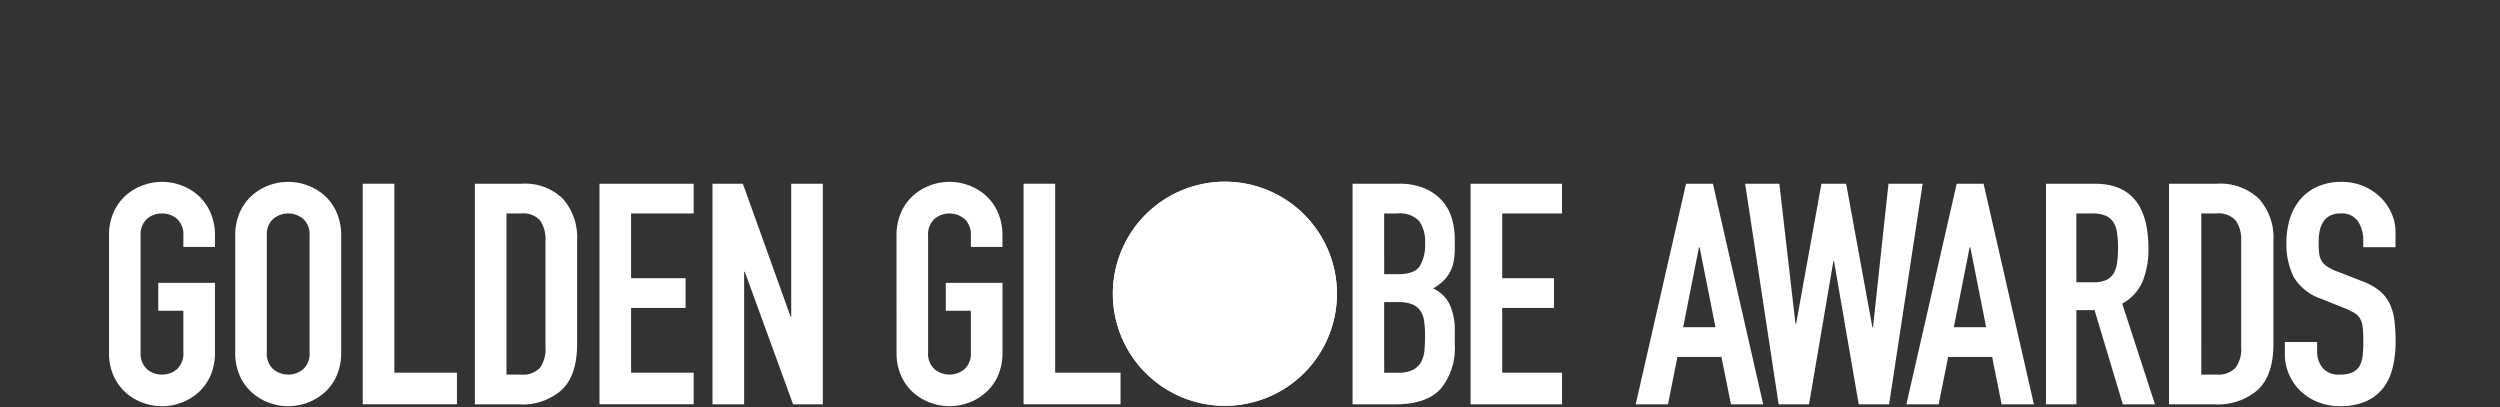 <svg xmlns="http://www.w3.org/2000/svg" xmlns:xlink="http://www.w3.org/1999/xlink" width="344" height="56" viewBox="0 0 344 56">
  <rect x="0" y="0" width="344" height="56" fill="#333333" stroke="none"/>
  <defs>
    <clipPath id="clip-path">
      <rect id="Rectangle_21" data-name="Rectangle 21" width="314.624" height="30.89" fill="#fff"/>
    </clipPath>
    <clipPath id="clip-path-2">
      <path id="Path_239" data-name="Path 239" d="M561.644,0a15.419,15.419,0,1,0,15.419,15.419A15.419,15.419,0,0,0,561.644,0Z" transform="translate(-546.225)" fill="#fff"/>
    </clipPath>
    <clipPath id="clip-GG">
      <rect width="344" height="56"/>
    </clipPath>
  </defs>
  <g id="GG" clip-path="url(#clip-GG)">
    <rect id="Rectangle_66" data-name="Rectangle 66" width="344" height="56" fill="none"/>
    <g id="Group_36" data-name="Group 36" transform="translate(15 25)">
      <g id="Group_33" data-name="Group 33" transform="translate(0 0)">
        <g id="Group_32" data-name="Group 32" clip-path="url(#clip-path)">
          <path id="Path_222" data-name="Path 222" d="M0,7.516a7.761,7.761,0,0,1,.639-3.24A6.76,6.76,0,0,1,2.323,1.952,7.263,7.263,0,0,1,4.668.567a7.572,7.572,0,0,1,5.245,0,7.277,7.277,0,0,1,2.344,1.385A6.757,6.757,0,0,1,13.94,4.276a7.757,7.757,0,0,1,.64,3.24V9.051H10.231V7.516a2.894,2.894,0,0,0-.874-2.324A3.089,3.089,0,0,0,7.29,4.446a3.084,3.084,0,0,0-2.067.746,2.893,2.893,0,0,0-.874,2.324V23.545a2.888,2.888,0,0,0,.874,2.323,3.075,3.075,0,0,0,2.067.746,3.08,3.08,0,0,0,2.067-.746,2.889,2.889,0,0,0,.874-2.323V17.832H6.778V14h7.8v9.55a7.714,7.714,0,0,1-.64,3.261,6.791,6.791,0,0,1-1.684,2.3,7.252,7.252,0,0,1-2.344,1.386,7.572,7.572,0,0,1-5.245,0,7.238,7.238,0,0,1-2.345-1.386,6.794,6.794,0,0,1-1.684-2.3A7.718,7.718,0,0,1,0,23.545Z" transform="translate(0 -0.073)" fill="#fff"/>
          <path id="Path_223" data-name="Path 223" d="M68.683,7.515a7.75,7.75,0,0,1,.64-3.24,6.754,6.754,0,0,1,1.683-2.324A7.261,7.261,0,0,1,73.351.566a7.562,7.562,0,0,1,5.244,0,7.276,7.276,0,0,1,2.344,1.385,6.75,6.75,0,0,1,1.684,2.324,7.758,7.758,0,0,1,.639,3.24V23.545a7.721,7.721,0,0,1-.639,3.261,6.79,6.79,0,0,1-1.684,2.3,7.251,7.251,0,0,1-2.344,1.386,7.562,7.562,0,0,1-5.244,0,7.235,7.235,0,0,1-2.345-1.386,6.794,6.794,0,0,1-1.683-2.3,7.714,7.714,0,0,1-.64-3.261Zm4.348,16.029a2.889,2.889,0,0,0,.874,2.323,3.237,3.237,0,0,0,4.135,0,2.89,2.89,0,0,0,.874-2.323V7.515a2.9,2.9,0,0,0-.874-2.324,3.238,3.238,0,0,0-4.135,0,2.893,2.893,0,0,0-.874,2.324Z" transform="translate(-51.315 -0.072)" fill="#fff"/>
          <path id="Path_224" data-name="Path 224" d="M138.071,1.108h4.349v26h8.612v4.349H138.071Z" transform="translate(-103.157 -0.828)" fill="#fff"/>
          <path id="Path_225" data-name="Path 225" d="M199.081,1.107h6.437a7.448,7.448,0,0,1,5.671,2.067,8.066,8.066,0,0,1,1.961,5.778v14.2q0,4.263-2.067,6.288a8.154,8.154,0,0,1-5.948,2.025h-6.054Zm4.349,26.261h2a3.223,3.223,0,0,0,2.6-.917,4.436,4.436,0,0,0,.768-2.878V8.952a4.6,4.6,0,0,0-.725-2.771,3.093,3.093,0,0,0-2.643-.981h-2Z" transform="translate(-148.739 -0.827)" fill="#fff"/>
          <path id="Path_226" data-name="Path 226" d="M266.888,1.108h12.961V5.2h-8.612v8.91h7.5V18.2h-7.5v8.91h8.612v4.349H266.888Z" transform="translate(-199.399 -0.828)" fill="#fff"/>
          <path id="Path_227" data-name="Path 227" d="M328.4,1.108h4.178L339.148,19.4h.084V1.108h4.349V31.462h-4.092l-6.651-18.246h-.085V31.462H328.4Z" transform="translate(-245.36 -0.828)" fill="#fff"/>
          <path id="Path_228" data-name="Path 228" d="M837.669,1.106h3.7l6.923,30.354h-4.442l-1.306-6.523h-6.052l-1.306,6.523h-4.441Zm1.872,8.74h-.087l-2.177,11h4.442Z" transform="translate(-620.673 -0.826)" fill="#fff"/>
          <path id="Path_229" data-name="Path 229" d="M910.105,31.461h-4.18l-3.4-19.7h-.087l-3.353,19.7h-4.18L890.294,1.108H895l2.221,19.269h.087l3.483-19.269h3.4L907.8,20.846h.087l2.133-19.738h4.7Z" transform="translate(-665.163 -0.827)" fill="#fff"/>
          <path id="Path_230" data-name="Path 230" d="M984.962,1.106h3.7l6.923,30.354h-4.441l-1.306-6.523h-6.052L982.48,31.46h-4.441Zm1.872,8.74h-.087l-2.177,11h4.442Z" transform="translate(-730.72 -0.826)" fill="#fff"/>
          <path id="Path_231" data-name="Path 231" d="M1054,1.106h6.72q7.375,0,7.375,8.91a11.653,11.653,0,0,1-.8,4.54,6.316,6.316,0,0,1-2.806,3.048L1069,31.46h-4.425l-3.893-12.96h-2.5V31.46H1054Zm4.18,13.557h2.376a4.07,4.07,0,0,0,1.762-.319,2.3,2.3,0,0,0,1-.917,4.015,4.015,0,0,0,.471-1.471,14.713,14.713,0,0,0,.123-2.025,14.71,14.71,0,0,0-.123-2.025,3.754,3.754,0,0,0-.512-1.492,2.344,2.344,0,0,0-1.087-.916,4.754,4.754,0,0,0-1.843-.3h-2.171Z" transform="translate(-787.473 -0.826)" fill="#fff"/>
          <path id="Path_232" data-name="Path 232" d="M1120.951,1.106h6.575a7.7,7.7,0,0,1,5.792,2.068,7.962,7.962,0,0,1,2,5.777v14.2q0,4.263-2.112,6.288a8.435,8.435,0,0,1-6.074,2.025h-6.183Zm4.441,26.261h2.047a3.333,3.333,0,0,0,2.655-.916,4.368,4.368,0,0,0,.784-2.877V8.951a4.519,4.519,0,0,0-.74-2.771,3.194,3.194,0,0,0-2.7-.981h-2.047Z" transform="translate(-837.494 -0.826)" fill="#fff"/>
          <path id="Path_233" data-name="Path 233" d="M1199.172,9.092h-4.441v-.98a4.567,4.567,0,0,0-.719-2.579,2.677,2.677,0,0,0-2.416-1.088,2.961,2.961,0,0,0-1.5.342,2.544,2.544,0,0,0-.914.874,3.605,3.605,0,0,0-.457,1.236,8.042,8.042,0,0,0-.131,1.471,14.751,14.751,0,0,0,.065,1.513,2.641,2.641,0,0,0,.327,1.066,2.452,2.452,0,0,0,.762.789,6.973,6.973,0,0,0,1.371.682l3.4,1.322a8.486,8.486,0,0,1,2.4,1.3,5.311,5.311,0,0,1,1.415,1.748,7.282,7.282,0,0,1,.674,2.3,22.581,22.581,0,0,1,.175,2.963,15.29,15.29,0,0,1-.392,3.559,7.423,7.423,0,0,1-1.284,2.814,6.143,6.143,0,0,1-2.373,1.855,8.619,8.619,0,0,1-3.614.682,8.068,8.068,0,0,1-3.005-.555,7.328,7.328,0,0,1-2.395-1.513,7.14,7.14,0,0,1-1.589-2.281,6.954,6.954,0,0,1-.588-2.856v-1.62h4.442V23.5a3.5,3.5,0,0,0,.718,2.153,2.827,2.827,0,0,0,2.417.959,3.974,3.974,0,0,0,1.764-.32,2.226,2.226,0,0,0,.958-.9,3.628,3.628,0,0,0,.413-1.427,18.623,18.623,0,0,0,.087-1.876,18.043,18.043,0,0,0-.087-1.961,3.064,3.064,0,0,0-.37-1.237,2.24,2.24,0,0,0-.783-.767,10.546,10.546,0,0,0-1.328-.639l-3.179-1.279a7,7,0,0,1-3.854-3.048,10.293,10.293,0,0,1-.98-4.753,10.814,10.814,0,0,1,.479-3.24,7.523,7.523,0,0,1,1.416-2.644,6.739,6.739,0,0,1,2.373-1.769A7.953,7.953,0,0,1,1191.77.1a7.517,7.517,0,0,1,5.378,2.173,7.022,7.022,0,0,1,1.5,2.2,6.265,6.265,0,0,1,.522,2.494Z" transform="translate(-884.548 -0.073)" fill="#fff"/>
          <path id="Path_234" data-name="Path 234" d="M428.517,7.515a7.757,7.757,0,0,1,.639-3.24,6.757,6.757,0,0,1,1.683-2.324A7.275,7.275,0,0,1,433.185.566a7.57,7.57,0,0,1,5.244,0,7.286,7.286,0,0,1,2.344,1.385,6.761,6.761,0,0,1,1.684,2.324,7.757,7.757,0,0,1,.639,3.24V9.049h-4.348V7.515a2.893,2.893,0,0,0-.874-2.324,3.237,3.237,0,0,0-4.135,0,2.891,2.891,0,0,0-.874,2.324V23.544a2.888,2.888,0,0,0,.874,2.323,3.239,3.239,0,0,0,4.135,0,2.891,2.891,0,0,0,.874-2.323V17.831H435.3V13.994h7.8v9.55a7.718,7.718,0,0,1-.639,3.261,6.81,6.81,0,0,1-1.684,2.3,7.259,7.259,0,0,1-2.344,1.385,7.563,7.563,0,0,1-5.244,0,7.247,7.247,0,0,1-2.345-1.385,6.806,6.806,0,0,1-1.683-2.3,7.718,7.718,0,0,1-.639-3.261Z" transform="translate(-320.157 -0.072)" fill="#fff"/>
          <path id="Path_235" data-name="Path 235" d="M497.652,1.107H502v26h8.994v4.349H497.652Z" transform="translate(-371.809 -0.827)" fill="#fff"/>
          <path id="Path_236" data-name="Path 236" d="M676.678,1.108h6.353a8.9,8.9,0,0,1,3.559.639A6.721,6.721,0,0,1,689,3.453,6.384,6.384,0,0,1,690.342,5.9a10.222,10.222,0,0,1,.4,2.877V9.89a9.678,9.678,0,0,1-.192,2.089,5.026,5.026,0,0,1-.576,1.492,4.8,4.8,0,0,1-.938,1.13,8.177,8.177,0,0,1-1.279.916,4.689,4.689,0,0,1,2.26,2.153,8.482,8.482,0,0,1,.725,3.816v1.705a8.814,8.814,0,0,1-1.94,6.138q-1.94,2.133-6.2,2.131h-5.926Zm4.349,12.449h1.961q2.174,0,2.92-1.087a5.613,5.613,0,0,0,.746-3.176,4.8,4.8,0,0,0-.831-3.07A3.7,3.7,0,0,0,682.817,5.2h-1.791Zm0,13.556H682.9a4.581,4.581,0,0,0,2.068-.384,2.646,2.646,0,0,0,1.129-1.066,4.007,4.007,0,0,0,.47-1.62q.085-.938.085-2.046a13.694,13.694,0,0,0-.128-2,3.3,3.3,0,0,0-.533-1.429,2.513,2.513,0,0,0-1.13-.874,5.124,5.124,0,0,0-1.918-.3h-1.918Z" transform="translate(-505.565 -0.828)" fill="#fff"/>
          <path id="Path_237" data-name="Path 237" d="M740.908,1.107h12.579V5.2h-8.23v8.91h7.121V18.2h-7.121v8.91h8.23v4.349H740.908Z" transform="translate(-553.553 -0.827)" fill="#fff"/>
          <path id="Path_238" data-name="Path 238" d="M546.226,15.419A15.419,15.419,0,1,0,561.645,0a15.419,15.419,0,0,0-15.419,15.419" transform="translate(-408.1 0)" fill="#fff"/>
        </g>
      </g>
      <g id="Group_35" data-name="Group 35" transform="translate(138.125)">
        <g id="Group_34" data-name="Group 34" clip-path="url(#clip-path-2)">
          <rect id="Rectangle_22" data-name="Rectangle 22" width="30.838" height="30.838" transform="translate(0 0)" fill="#fff"/>
        </g>
      </g>
    </g>
  </g>
</svg>
